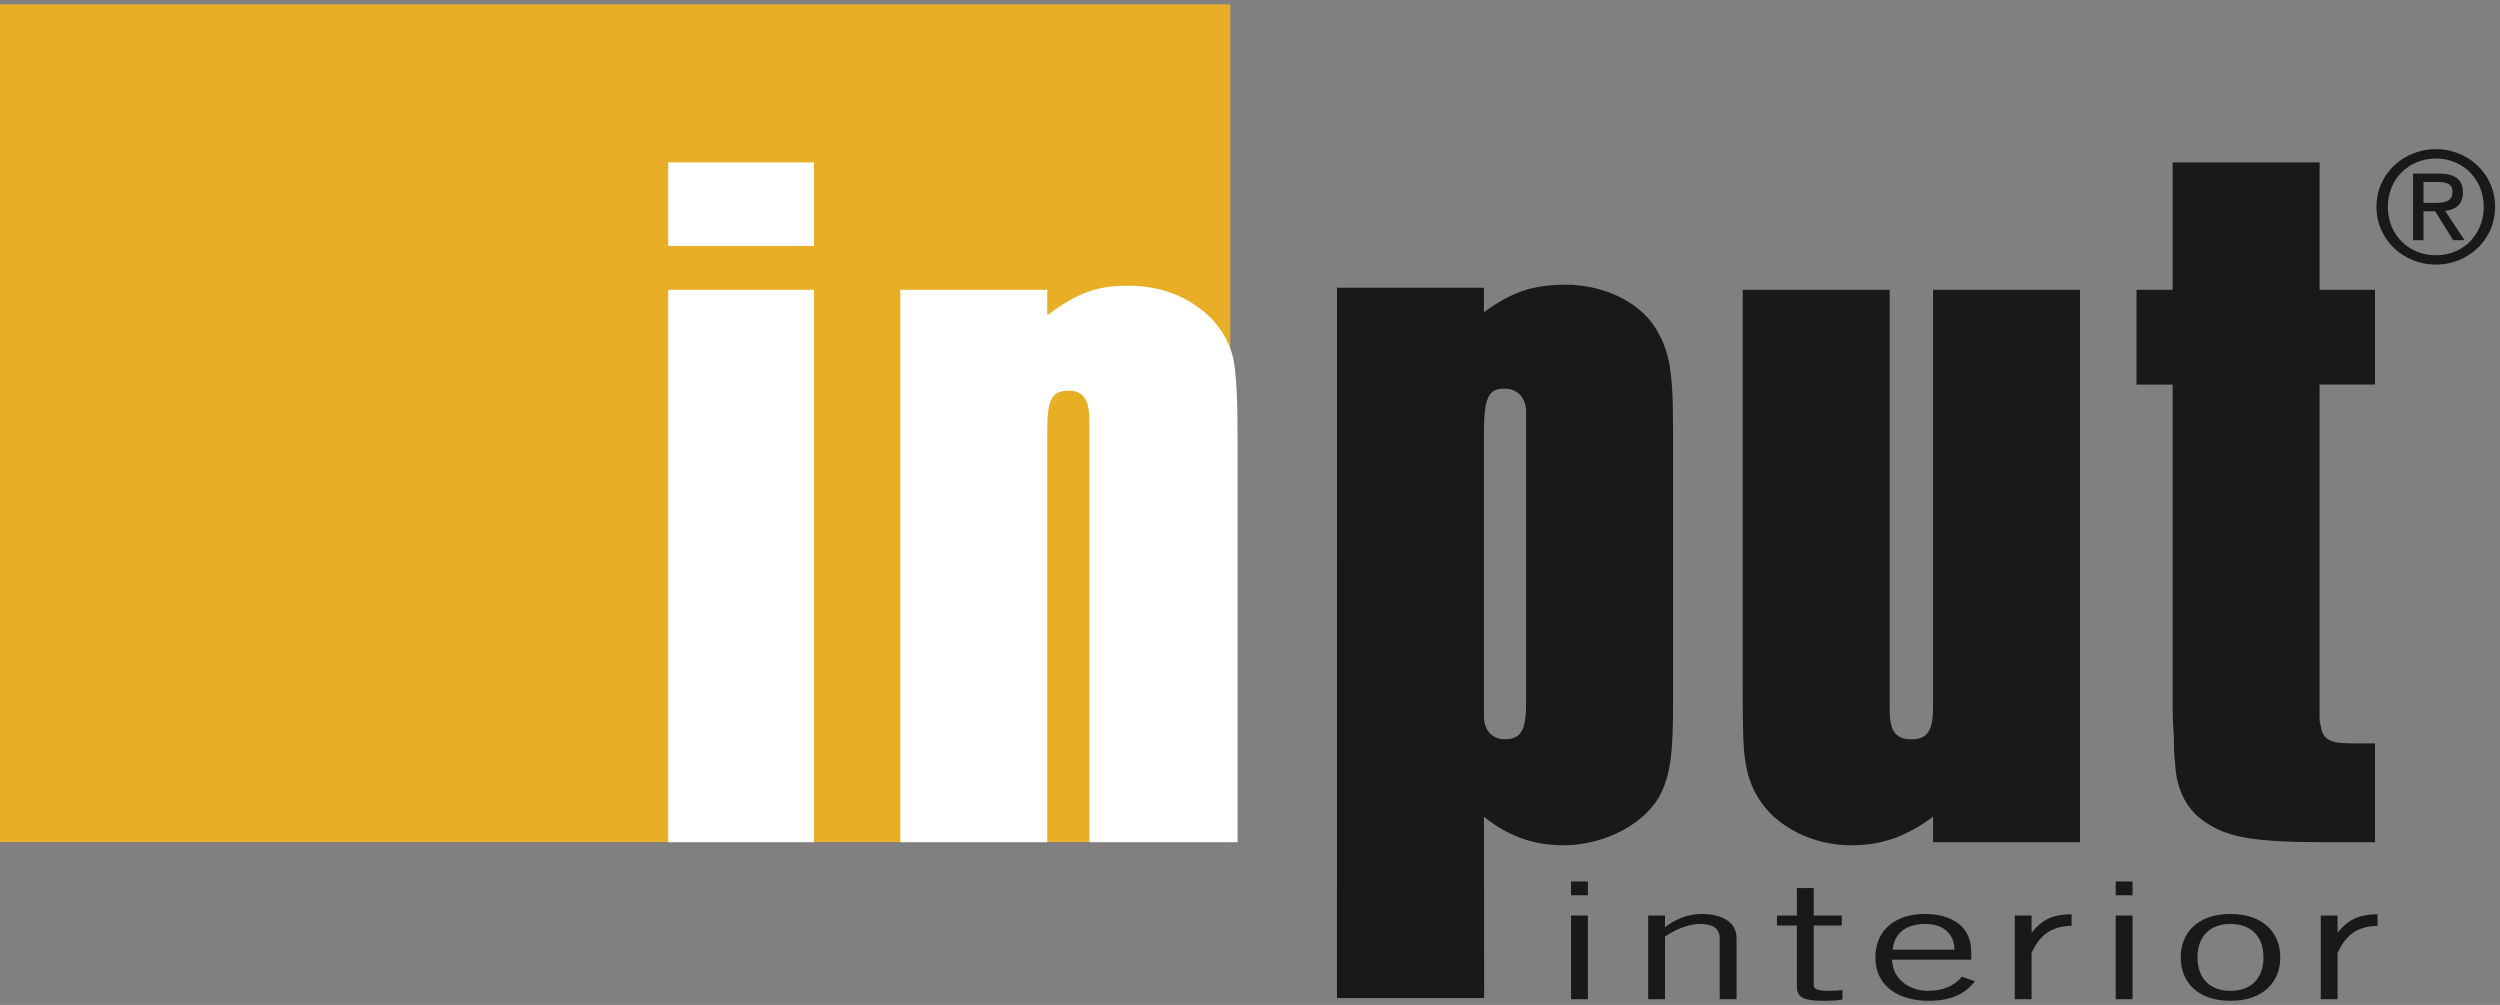 <?xml version="1.0" encoding="UTF-8"?>
<svg xmlns="http://www.w3.org/2000/svg" width="102" height="41">
  <rect width="100%" height="100%" fill="#808080" stroke="none"/>
  <g fill="none" fill-rule="evenodd">
    <path d="M 64.098 40.768 L 64.785 40.768 L 64.785 37.355 L 64.098 37.355 L 64.098 40.768 Z M 64.098 36.528 L 64.785 36.528 L 64.785 35.965 L 64.098 35.965 L 64.098 36.529 L 64.098 36.528 Z M 67.245 37.355 L 67.245 40.768 L 67.932 40.768 L 67.932 38.215 C 68.247 37.985 68.838 37.697 69.354 37.697 C 69.85 37.697 70.164 37.847 70.164 38.3 L 70.164 40.768 L 70.852 40.768 L 70.852 38.288 C 70.852 37.552 70.155 37.29 69.42 37.29 C 68.857 37.29 68.342 37.513 67.951 37.815 L 67.932 37.815 L 67.932 37.355 L 67.245 37.355 M 72.501 37.355 L 72.501 37.762 L 73.312 37.762 L 73.312 40.269 C 73.312 40.702 73.627 40.833 74.372 40.833 C 74.772 40.833 75.049 40.808 75.173 40.781 L 75.173 40.394 C 74.992 40.414 74.791 40.426 74.563 40.426 C 74.161 40.426 73.999 40.348 73.999 40.191 L 73.999 37.762 L 75.144 37.762 L 75.144 37.355 L 74 37.355 L 74 36.234 L 73.313 36.234 L 73.313 37.355 L 72.503 37.355 M 80.046 39.849 C 79.759 40.203 79.282 40.426 78.671 40.426 C 77.851 40.426 77.201 39.902 77.201 39.154 L 80.427 39.154 L 80.427 38.839 C 80.427 37.749 79.568 37.29 78.537 37.29 C 77.317 37.29 76.515 37.96 76.515 39.062 C 76.515 40.309 77.565 40.833 78.671 40.833 C 79.797 40.833 80.256 40.426 80.58 40.04 L 80.046 39.849 Z M 77.221 38.747 C 77.278 38.117 77.727 37.697 78.557 37.697 C 79.301 37.697 79.74 38.117 79.74 38.747 L 77.221 38.747 Z M 82.202 40.768 L 82.889 40.768 L 82.889 38.878 C 83.214 38.176 83.662 37.788 84.521 37.775 L 84.521 37.303 C 83.701 37.303 83.291 37.565 82.908 38.031 L 82.889 38.031 L 82.889 37.355 L 82.202 37.355 L 82.202 40.768 M 86.32 40.768 L 87.008 40.768 L 87.008 37.355 L 86.321 37.355 L 86.321 40.768 L 86.32 40.768 Z M 86.32 36.528 L 87.008 36.528 L 87.008 35.965 L 86.321 35.965 L 86.321 36.529 L 86.32 36.528 Z M 92.35 39.062 C 92.35 39.942 91.824 40.426 91.004 40.426 C 90.184 40.426 89.659 39.941 89.659 39.062 C 89.659 38.182 90.183 37.697 91.004 37.697 C 91.824 37.697 92.349 38.182 92.349 39.062 L 92.35 39.062 Z M 93.036 39.062 C 93.036 38.078 92.359 37.29 91.004 37.29 C 89.649 37.29 88.972 38.078 88.972 39.062 C 88.972 40.046 89.649 40.833 91.004 40.833 C 92.359 40.833 93.036 40.046 93.036 39.062 Z M 94.687 40.768 L 95.374 40.768 L 95.374 38.878 C 95.699 38.176 96.147 37.788 97.006 37.775 L 97.006 37.303 C 96.186 37.303 95.776 37.565 95.393 38.031 L 95.374 38.031 L 95.374 37.355 L 94.687 37.355 L 94.687 40.768" fill="#1A1918"></path>
    <path fill="#E7AE26" d="M0 34.357h50.196V.18H0z"></path>
    <path d="M27.264 34.363h5.947v-22.54h-5.947v22.54zm0-24.328h5.947v-3.41h-5.947v3.41zM42.729 11.823h-5.996v22.54h5.996V17.52c0-1.247.196-1.58.884-1.58.59 0 .835.375.835 1.248v17.175h6.045V17.895c0-1.622-.049-2.495-.147-3.119-.148-.873-.688-1.705-1.475-2.246-.786-.582-1.769-.873-2.85-.873-1.278 0-2.064.291-3.292 1.206v-1.04" fill="#FFF"></path>
    <path d="M84.864 11.823h-5.996v17.05c0 .957-.245 1.29-.884 1.29-.64 0-.885-.333-.885-1.207V11.823h-5.996v15.47c0 1.996 0 2.537.05 3.286.098 1.205.442 1.954 1.13 2.661.836.79 2.015 1.247 3.244 1.247 1.228 0 2.211-.332 3.341-1.164v1.04h5.996v-22.54M94.64 15.69h2.26v-3.867h-2.26V6.625h-5.996v5.198h-1.475v3.868h1.475v13.14c0 .167 0 .541.05 1.207 0 .416 0 .79.048 1.08.05 1.124.492 1.955 1.278 2.454.934.624 2.064.79 4.914.79H96.9V30.33h-.786c-.787 0-1.032-.042-1.278-.291-.098-.167-.147-.291-.147-.457-.05 0-.05-.209-.05-.583V15.691M62.266 17.645v11.02c0 1.123-.197 1.497-.885 1.497-.491 0-.836-.374-.836-.915V17.645c0-1.455.197-1.788.836-1.788.54 0 .885.374.885.957v.831zm-1.72-5.905H54.55l-.002 28.982h6.006l-.009-7.399c.983.79 2.015 1.164 3.244 1.164 1.72 0 3.391-.915 3.98-2.12.394-.832.492-1.664.492-3.702v-11.02c0-1.622-.049-2.12-.147-2.786-.098-.499-.246-.915-.443-1.247-.59-1.207-2.162-1.997-3.784-1.997-1.327 0-2.211.291-3.342 1.123v-.998zM98.878 8.619h.476l.734 1.18h.464l-.786-1.193c.412-.05.721-.26.721-.749 0-.533-.322-.775-.978-.775h-1.056V9.8h.425V8.619zm0-1.194h.573c.483 0 .611.146.611.407 0 .298-.167.444-.682.444h-.502v-.85zm-1.918 1.01c0 1.365 1.114 2.361 2.427 2.361 1.3 0 2.413-.996 2.413-2.361 0-1.353-1.113-2.35-2.413-2.35-1.313 0-2.427.997-2.427 2.35zm4.377 0c0 1.149-.856 1.98-1.95 1.98-1.107 0-1.964-.831-1.964-1.98 0-1.124.857-1.968 1.964-1.968 1.094 0 1.95.844 1.95 1.968z" fill="#1A1918"></path>
  </g>
</svg>
